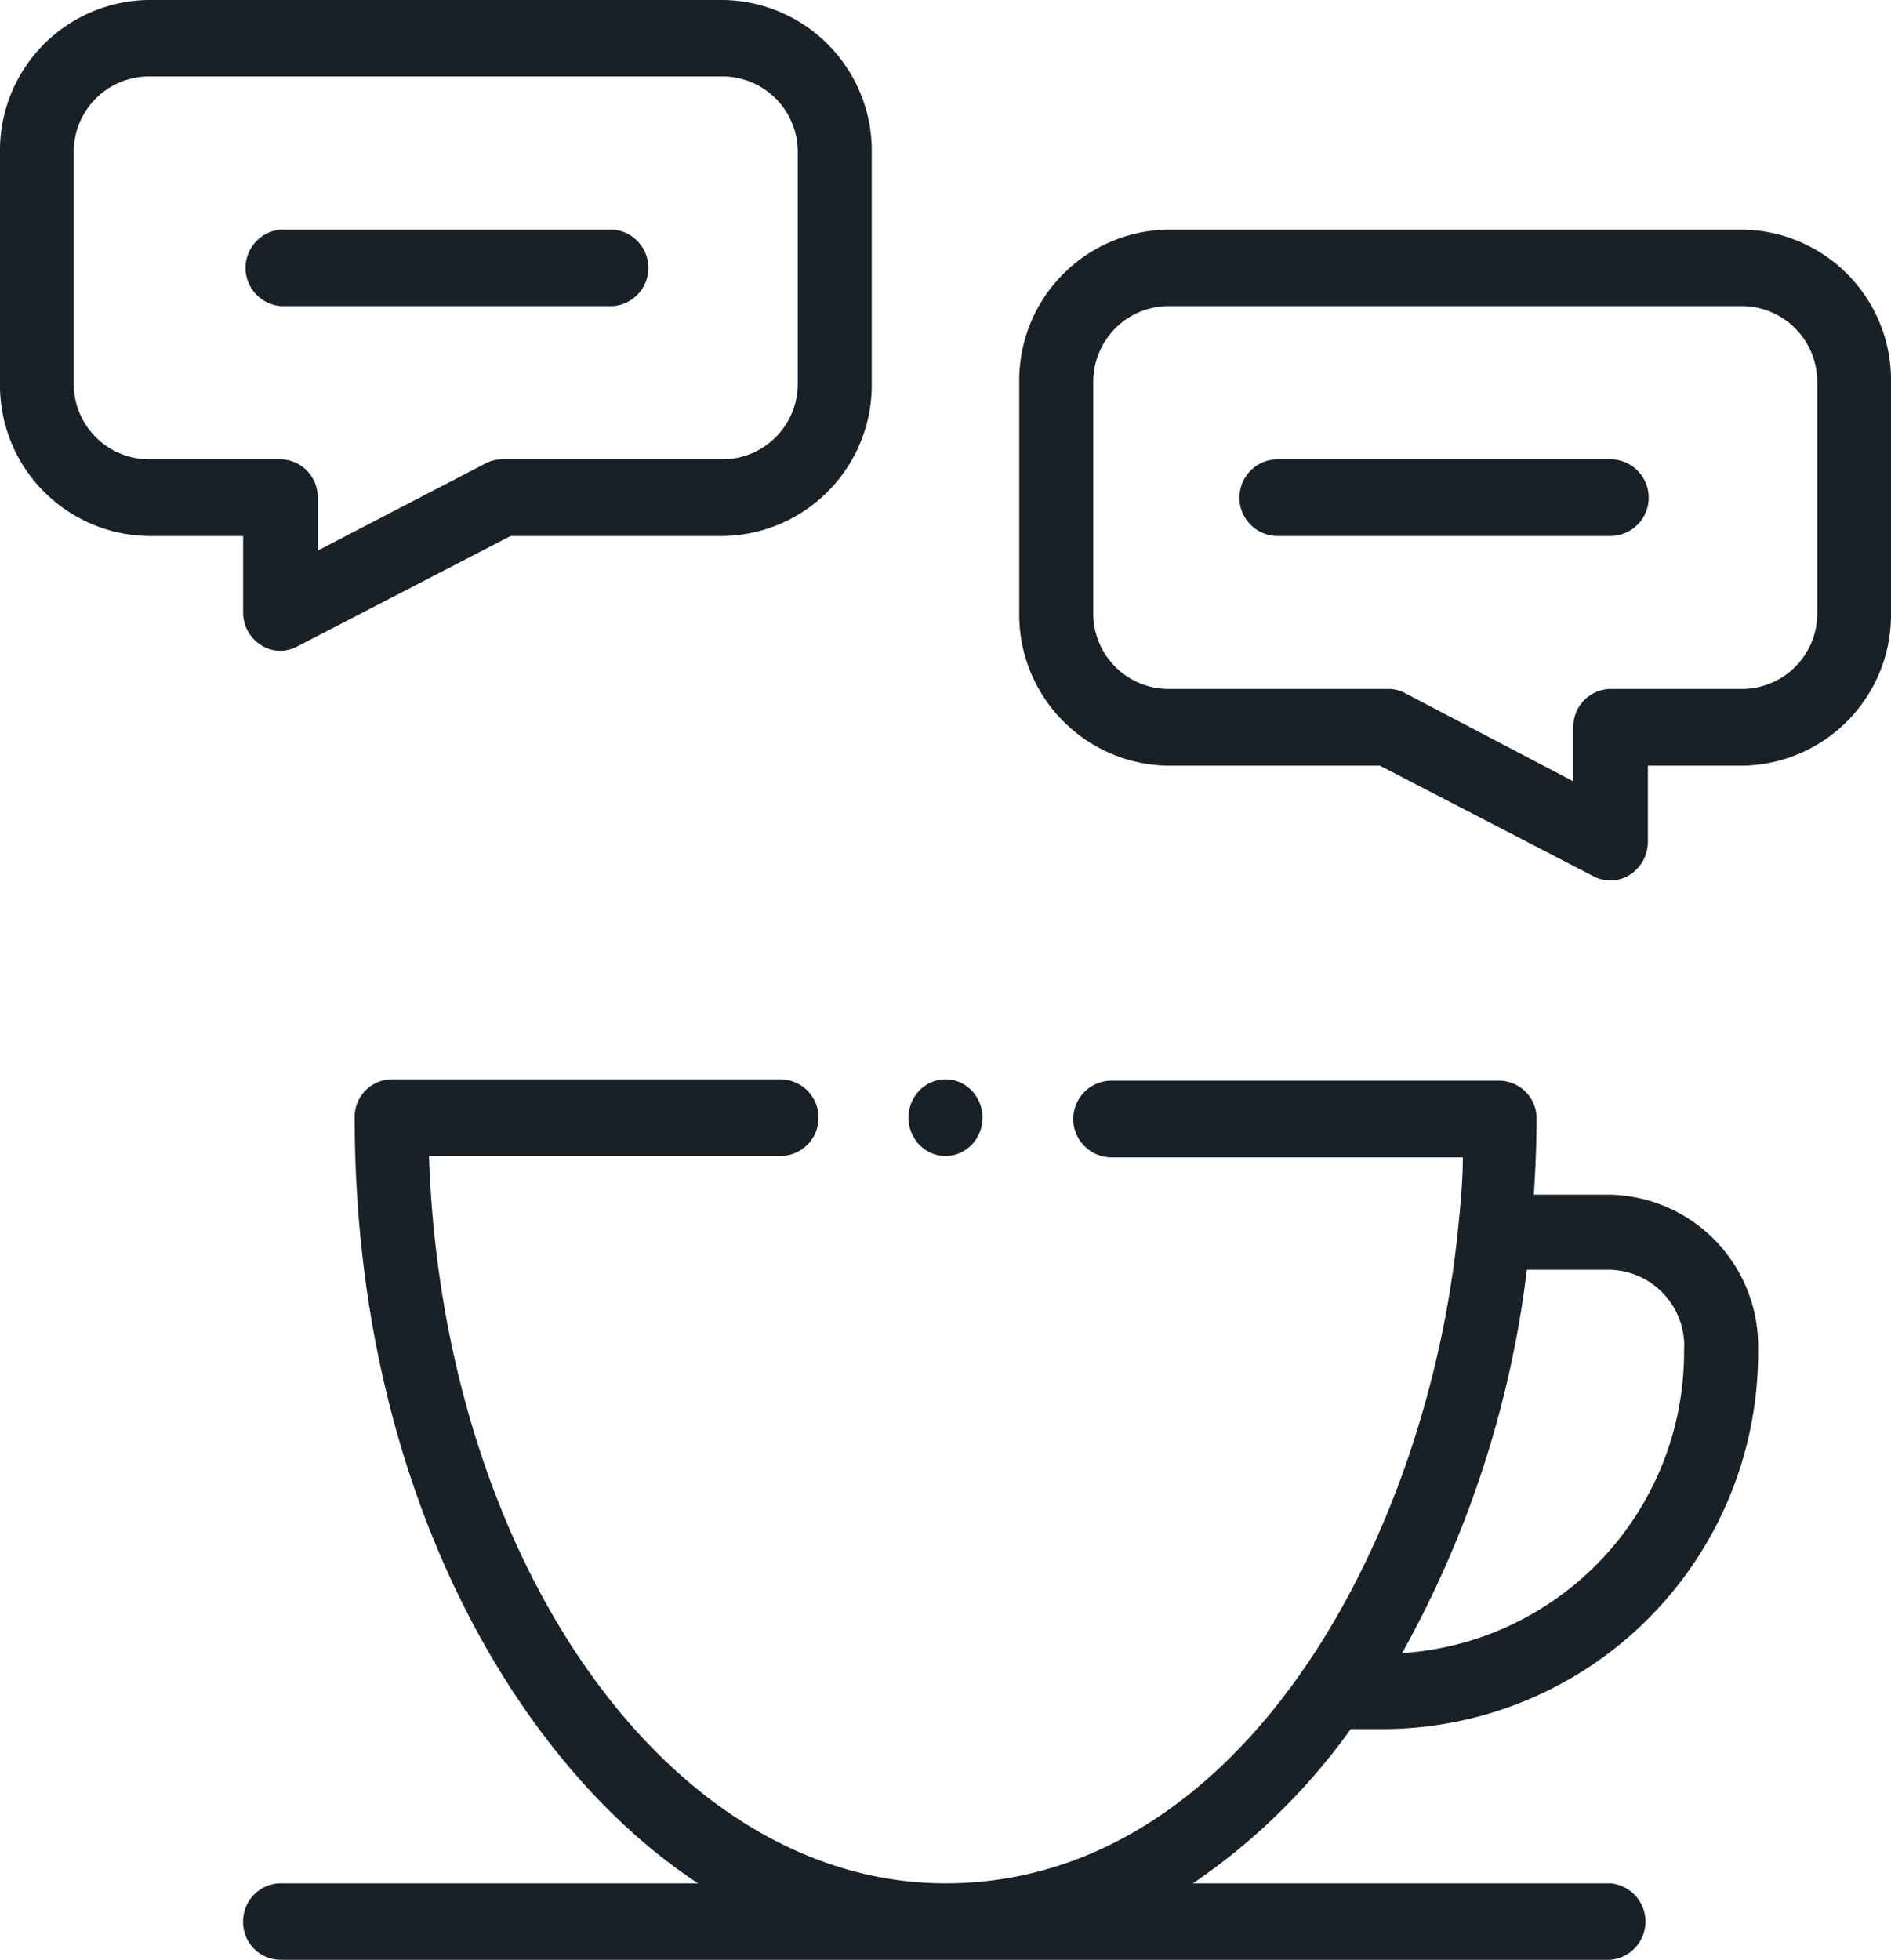 <svg xmlns="http://www.w3.org/2000/svg" viewBox="0 0 70 72.54"><defs><style>.cls-1{fill:#182127;}</style></defs><g id="Layer_2" data-name="Layer 2"><g id="Layer_1-2" data-name="Layer 1"><path class="cls-1" d="M9,71.13a1.39,1.39,0,0,0,1.37,1.41H59.61a1.42,1.42,0,0,0,0-2.83H44.16A23.24,23.24,0,0,0,50,64h1.38A13.92,13.92,0,0,0,65.08,50a5.61,5.61,0,0,0-5.47-5.78H56.78c.06-1,.1-1.89.1-2.84A1.4,1.4,0,0,0,55.51,40H41.15a1.42,1.42,0,0,0,0,2.84h13c0,.9-.09,1.8-.18,2.69h0C52.79,57.16,45.87,69.71,35,69.71c-10.23,0-18.62-11.95-19.12-26.92h13a1.42,1.42,0,0,0,0-2.84H14.49a1.39,1.39,0,0,0-1.36,1.42c0,13.75,6,23.93,12.71,28.34H10.39A1.4,1.4,0,0,0,9,71.13ZM62.34,50A11.17,11.17,0,0,1,51.9,61.19,38.56,38.56,0,0,0,56.52,47h3.09A2.82,2.82,0,0,1,62.34,50Z"/><path class="cls-1" d="M5.47,19.84H9v2.83a1.42,1.42,0,0,0,.65,1.2,1.32,1.32,0,0,0,1.33.07l7.92-4.1H26.8a5.59,5.59,0,0,0,5.47-5.67V5.67A5.58,5.58,0,0,0,26.8,0H5.47A5.57,5.57,0,0,0,0,5.67v8.5A5.58,5.58,0,0,0,5.47,19.84ZM2.73,5.67A2.79,2.79,0,0,1,5.47,2.83H26.8a2.79,2.79,0,0,1,2.73,2.84v8.5A2.79,2.79,0,0,1,26.8,17H18.59a1.31,1.31,0,0,0-.61.15l-6.22,3.23v-2A1.4,1.4,0,0,0,10.39,17H5.47a2.79,2.79,0,0,1-2.74-2.83Z"/><path class="cls-1" d="M43.2,28.34h7.88L59,32.44a1.34,1.34,0,0,0,1.33-.06A1.45,1.45,0,0,0,61,31.17V28.34h3.55A5.58,5.58,0,0,0,70,22.67v-8.5A5.57,5.57,0,0,0,64.53,8.5H43.2a5.58,5.58,0,0,0-5.47,5.67v8.5A5.59,5.59,0,0,0,43.2,28.34ZM40.47,14.17a2.8,2.8,0,0,1,2.73-2.84H64.53a2.8,2.8,0,0,1,2.74,2.84v8.5a2.79,2.79,0,0,1-2.74,2.83H59.61a1.4,1.4,0,0,0-1.37,1.42v2L52,25.65a1.31,1.31,0,0,0-.61-.15H43.2a2.79,2.79,0,0,1-2.73-2.83Z"/><path class="cls-1" d="M10.39,11.33H22.7a1.42,1.42,0,0,0,0-2.83H10.39a1.42,1.42,0,0,0,0,2.83Z"/><path class="cls-1" d="M47.3,19.84H59.61a1.42,1.42,0,0,0,0-2.84H47.3a1.42,1.42,0,0,0,0,2.84Z"/><ellipse class="cls-1" cx="35" cy="41.37" rx="1.37" ry="1.42"/></g></g></svg>
